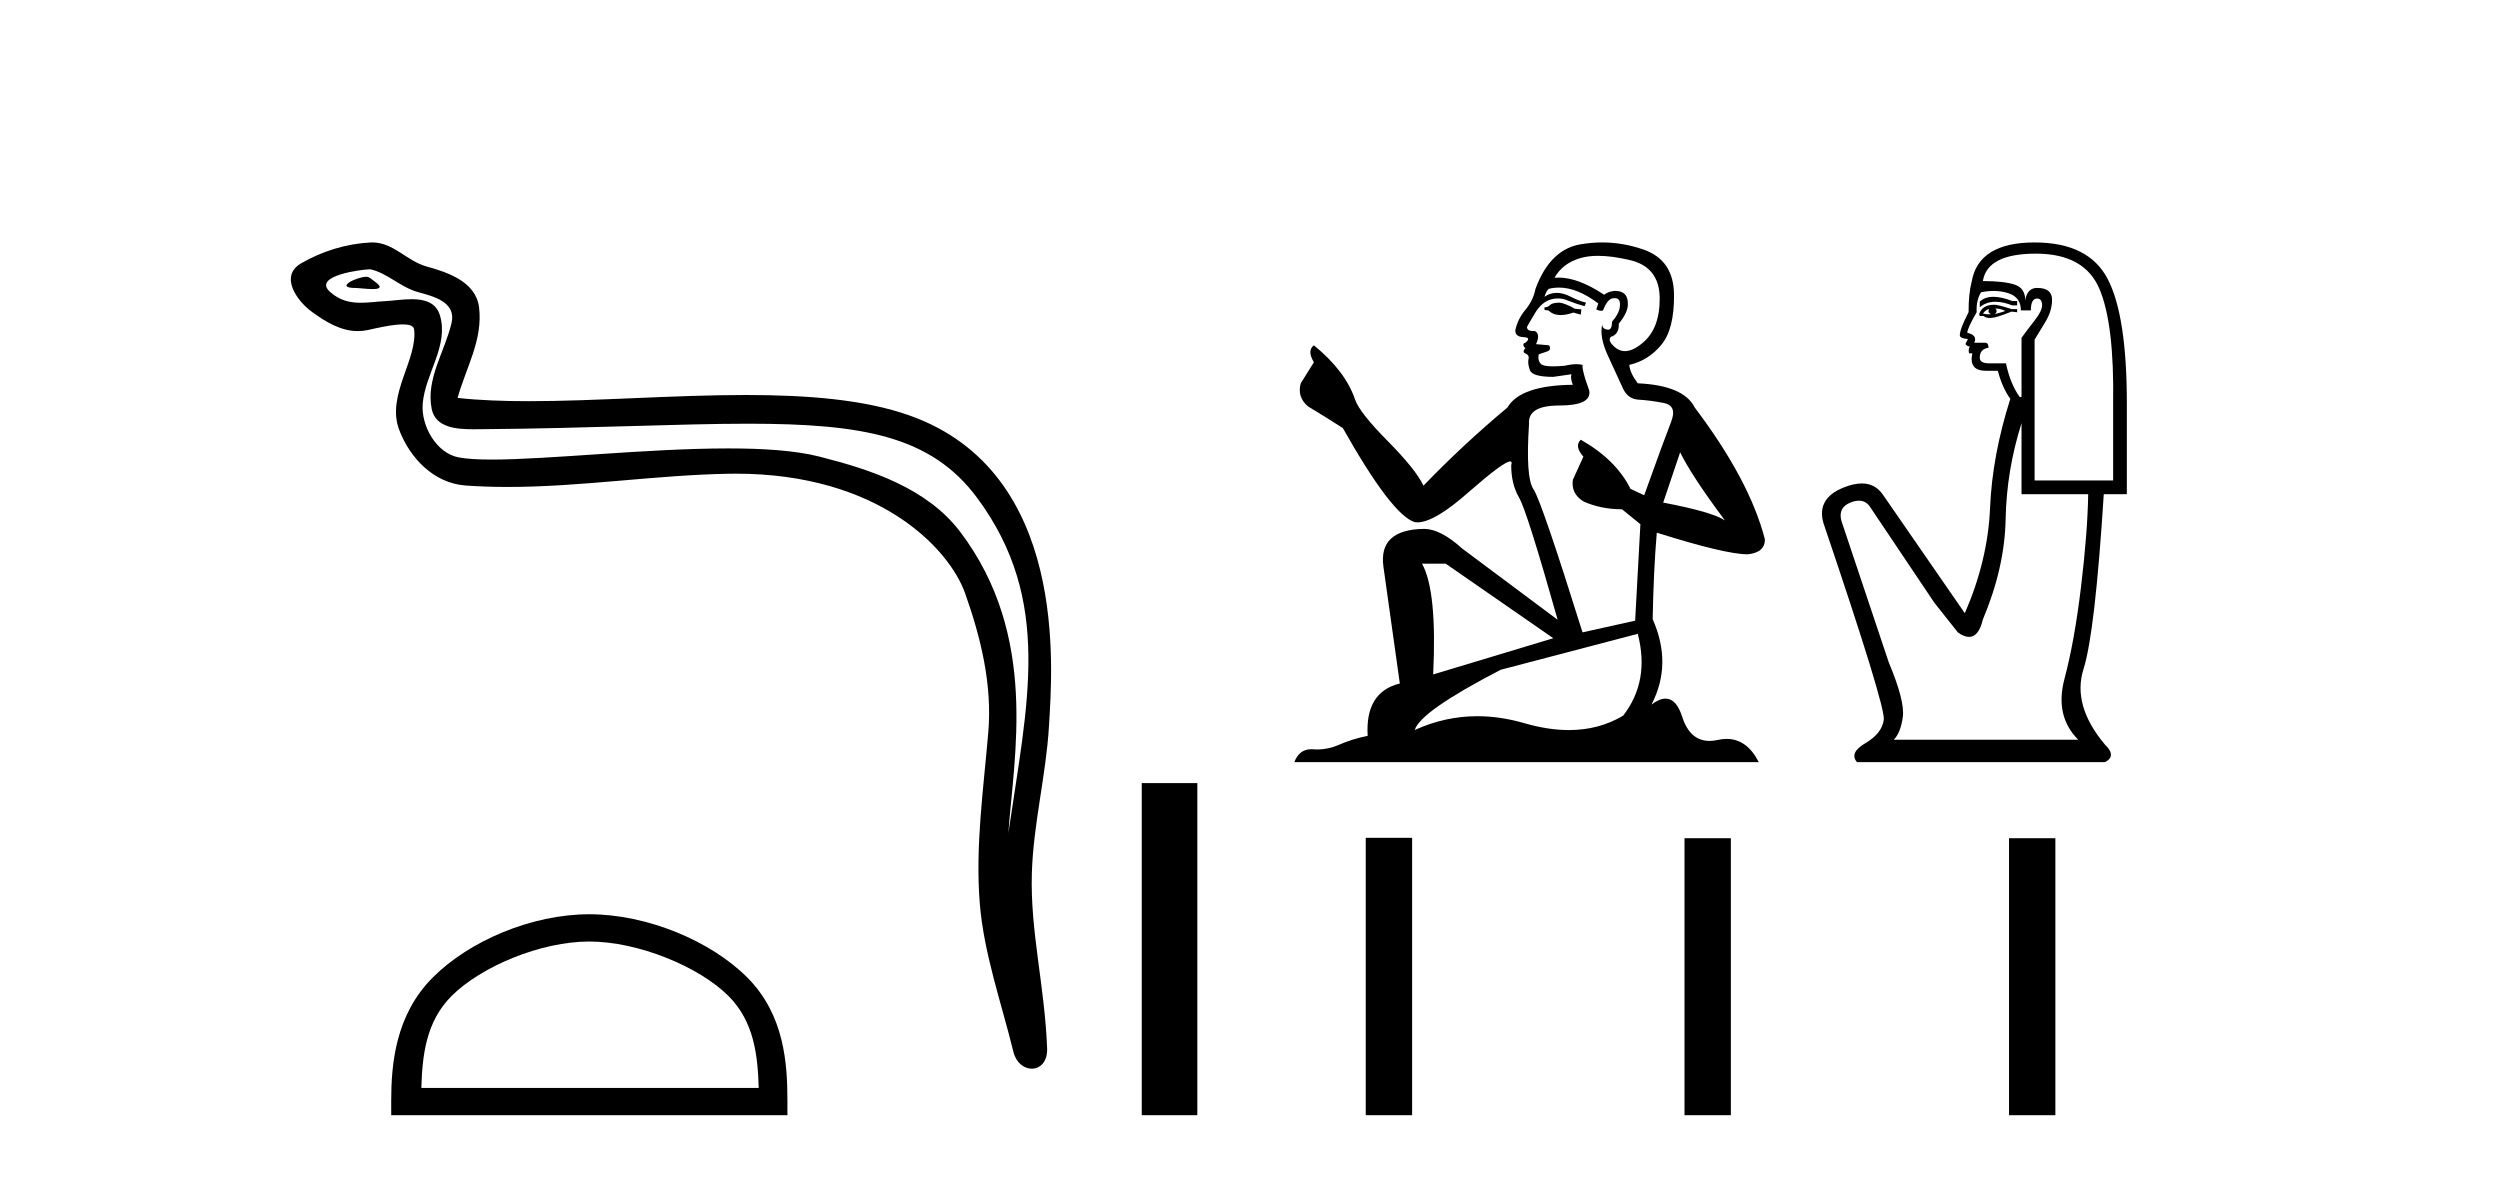 <?xml version='1.0' encoding='UTF-8' standalone='yes'?><svg xmlns='http://www.w3.org/2000/svg' xmlns:xlink='http://www.w3.org/1999/xlink' width='87.0' height='41.0' ><path d='M 12.748 9.632 C 12.421 9.632 11.617 10.019 12.371 10.022 C 12.494 10.023 12.766 10.06 12.967 10.06 C 13.207 10.06 13.347 10.007 13.015 9.779 C 12.935 9.723 12.862 9.635 12.76 9.632 C 12.756 9.632 12.752 9.632 12.748 9.632 ZM 12.874 9.372 C 12.888 9.372 12.897 9.373 12.902 9.374 C 13.483 9.508 13.941 9.997 14.545 10.165 C 15.053 10.307 15.888 10.495 15.714 11.239 C 15.481 12.232 14.814 13.192 15.023 14.231 C 15.154 14.881 15.879 14.938 16.464 14.938 C 16.562 14.938 16.655 14.936 16.742 14.936 C 20.567 14.906 23.604 14.745 26.04 14.745 C 30.036 14.745 32.417 15.178 34.01 17.333 C 36.652 20.907 35.748 24.482 35.091 28.995 C 35.275 26.332 36.158 22.137 33.42 18.515 C 32.264 16.984 30.304 16.341 28.5 15.886 C 27.672 15.677 26.565 15.605 25.345 15.605 C 22.526 15.605 19.102 15.993 17.11 15.993 C 16.636 15.993 16.243 15.971 15.958 15.917 C 15.191 15.77 14.643 14.824 14.711 14.04 C 14.8 13 15.62 12.035 15.313 10.985 C 15.176 10.517 14.768 10.412 14.325 10.412 C 14.008 10.412 13.673 10.466 13.405 10.48 C 13.116 10.494 12.832 10.536 12.554 10.536 C 12.187 10.536 11.832 10.464 11.491 10.163 C 10.841 9.592 12.614 9.372 12.874 9.372 ZM 12.962 8.437 C 12.942 8.437 12.922 8.437 12.902 8.438 C 12.058 8.479 11.21 8.739 10.48 9.163 C 9.717 9.607 10.33 10.467 10.846 10.846 C 11.321 11.195 11.855 11.522 12.453 11.522 C 12.569 11.522 12.687 11.51 12.807 11.484 C 13.112 11.416 13.651 11.289 14.019 11.289 C 14.236 11.289 14.393 11.333 14.41 11.459 C 14.545 12.494 13.442 13.749 13.887 14.945 C 14.252 15.925 15.087 16.816 16.203 16.896 C 16.692 16.931 17.18 16.946 17.668 16.946 C 20.24 16.946 22.8 16.53 25.372 16.486 C 25.454 16.485 25.536 16.484 25.616 16.484 C 30.545 16.484 33.025 19.058 33.59 20.657 C 34.137 22.206 34.532 23.828 34.393 25.477 C 34.226 27.461 33.935 29.462 34.097 31.447 C 34.241 33.198 34.849 34.897 35.264 36.595 C 35.361 36.992 35.642 37.19 35.906 37.19 C 36.193 37.19 36.459 36.953 36.44 36.479 C 36.354 34.291 35.851 32.421 35.908 30.403 C 35.958 28.668 36.402 26.998 36.505 25.259 C 36.623 23.241 37.185 16.447 31.682 14.469 C 30.098 13.9 28.089 13.746 25.96 13.746 C 23.44 13.746 20.751 13.961 18.397 13.961 C 17.517 13.961 16.684 13.931 15.924 13.848 C 16.227 12.769 16.807 11.827 16.672 10.701 C 16.565 9.811 15.593 9.479 14.853 9.276 C 14.162 9.088 13.693 8.437 12.962 8.437 Z' style='fill:#000000;stroke:none' /><path d='M 20.508 32.765 C 22.204 32.765 24.327 33.636 25.354 34.663 C 26.252 35.562 26.37 36.753 26.403 37.86 L 14.663 37.86 C 14.696 36.753 14.814 35.562 15.712 34.663 C 16.74 33.636 18.812 32.765 20.508 32.765 ZM 20.508 31.816 C 18.496 31.816 16.332 32.745 15.063 34.014 C 13.762 35.315 13.614 37.028 13.614 38.31 L 13.614 38.809 L 27.402 38.809 L 27.402 38.31 C 27.402 37.028 27.304 35.315 26.003 34.014 C 24.735 32.745 22.52 31.816 20.508 31.816 Z' style='fill:#000000;stroke:none' /><path d='M 39.733 27.252 L 39.733 38.809 L 41.667 38.809 L 41.667 27.252 Z' style='fill:#000000;stroke:none' /><path d='M 54.278 10.532 Q 54.024 10.532 53.943 10.613 Q 53.871 10.694 53.749 10.694 L 53.749 10.786 L 53.892 10.806 Q 54.05 10.964 54.311 10.964 Q 54.505 10.964 54.756 10.877 L 55.011 10.949 L 55.031 10.766 L 54.807 10.745 Q 54.482 10.562 54.278 10.532 ZM 55.611 8.903 Q 56.08 8.903 56.699 9.046 Q 57.747 9.28 57.757 10.369 Q 57.767 11.447 57.147 11.946 Q 56.819 12.219 56.549 12.219 Q 56.318 12.219 56.13 12.017 Q 55.947 11.834 56.059 11.722 Q 56.354 11.63 56.333 11.264 Q 56.649 10.877 56.649 10.603 Q 56.668 10.124 56.209 10.124 Q 56.19 10.124 56.17 10.125 Q 55.967 10.145 55.825 10.257 Q 54.925 9.66 54.24 9.66 Q 54.166 9.66 54.095 9.667 L 54.095 9.667 Q 54.39 9.148 55.021 8.975 Q 55.278 8.903 55.611 8.903 ZM 58.469 15.74 Q 58.866 16.554 60.026 18.11 Q 59.588 17.815 57.879 17.49 L 58.469 15.74 ZM 54.251 10.008 Q 54.893 10.008 55.621 10.562 L 55.55 10.766 Q 55.635 10.815 55.716 10.815 Q 55.75 10.815 55.784 10.806 Q 55.947 10.379 56.15 10.379 Q 56.174 10.376 56.196 10.376 Q 56.392 10.376 56.374 10.623 Q 56.374 10.877 56.099 11.193 Q 56.099 11.474 55.962 11.474 Q 55.941 11.474 55.916 11.467 Q 55.733 11.427 55.764 11.264 L 55.764 11.264 Q 55.641 11.722 55.977 12.424 Q 56.303 13.136 56.476 13.512 Q 56.649 13.888 57.025 13.909 Q 57.401 13.929 57.89 14.021 Q 58.378 14.112 58.154 14.682 Q 57.93 15.252 57.218 17.235 L 56.74 17.011 Q 56.242 16.004 55.011 15.302 L 55.011 15.302 Q 54.777 15.526 55.102 15.892 L 54.736 16.696 Q 54.665 17.174 55.102 17.449 Q 55.713 17.723 56.445 17.723 L 57.086 18.242 L 56.903 21.599 L 55.072 22.006 Q 53.637 17.418 53.363 17.022 Q 53.088 16.625 53.21 14.753 Q 53.159 14.112 54.258 14.112 Q 55.397 14.112 55.306 13.593 L 55.163 13.176 Q 55.051 12.79 55.072 12.698 Q 54.982 12.674 54.863 12.674 Q 54.685 12.674 54.441 12.729 Q 54.211 12.749 54.043 12.749 Q 53.709 12.749 53.627 12.668 Q 53.505 12.546 53.546 12.332 L 53.871 12.22 Q 53.983 12.159 53.912 12.017 L 53.454 11.976 Q 53.617 11.63 53.414 11.518 Q 53.383 11.521 53.356 11.521 Q 53.139 11.521 53.139 11.376 Q 53.21 11.244 53.424 10.888 Q 53.637 10.532 53.943 10.43 Q 54.08 10.386 54.215 10.386 Q 54.391 10.386 54.563 10.46 Q 54.868 10.582 55.143 10.654 L 55.194 10.532 Q 54.94 10.471 54.665 10.328 Q 54.4 10.191 54.172 10.191 Q 53.943 10.191 53.749 10.328 Q 53.8 10.145 53.892 10.053 Q 54.068 10.008 54.251 10.008 ZM 50.311 19.616 L 54.055 22.21 L 49.874 23.471 Q 50.016 20.572 49.487 19.616 ZM 56.994 22.057 Q 57.422 23.695 56.486 24.905 Q 55.647 25.406 54.598 25.406 Q 53.878 25.406 53.058 25.17 Q 52.217 24.924 51.412 24.924 Q 50.288 24.924 49.233 25.404 Q 49.416 24.763 52.224 23.308 L 56.994 22.057 ZM 55.757 8.437 Q 55.431 8.437 55.102 8.487 Q 53.963 8.619 53.434 10.053 Q 53.363 10.44 53.088 10.776 Q 52.814 11.101 52.732 11.498 Q 52.732 11.722 53.017 11.732 Q 53.302 11.742 53.088 11.925 Q 52.997 11.946 53.017 12.017 Q 53.027 12.088 53.088 12.108 Q 52.956 12.251 53.088 12.302 Q 53.231 12.363 53.19 12.505 Q 53.159 12.658 53.241 12.881 Q 53.322 13.115 54.055 13.115 L 54.685 13.024 L 54.685 13.024 Q 54.645 13.176 54.736 13.39 Q 52.905 13.41 52.457 14.183 Q 50.921 15.465 49.538 16.9 Q 49.263 16.33 48.287 15.343 Q 47.32 14.367 47.158 13.909 Q 46.822 12.912 45.723 12.017 Q 45.479 12.2 45.723 12.607 L 45.266 13.339 Q 45.133 13.817 45.52 14.143 Q 46.11 14.499 46.73 14.896 Q 48.439 17.927 49.233 18.171 Q 49.277 18.178 49.324 18.178 Q 49.928 18.178 51.135 17.103 Q 52.331 16.058 52.554 16.058 Q 52.632 16.058 52.59 16.187 Q 52.59 16.849 52.864 17.317 Q 53.139 17.785 54.207 21.569 L 50.881 19.087 Q 50.128 18.405 49.558 18.405 Q 47.961 18.425 48.144 19.727 L 48.714 23.786 Q 47.503 24.081 47.595 25.607 Q 47.046 25.719 46.588 25.922 Q 46.218 26.082 45.842 26.082 Q 45.762 26.082 45.683 26.075 Q 45.655 26.073 45.629 26.073 Q 45.214 26.073 45.042 26.523 L 61.206 26.523 Q 60.793 25.714 60.088 25.714 Q 59.941 25.714 59.782 25.75 Q 59.628 25.784 59.491 25.784 Q 58.811 25.784 58.541 24.946 Q 58.34 24.312 57.962 24.312 Q 57.746 24.312 57.472 24.519 Q 58.205 23.105 57.513 21.548 Q 57.544 19.86 57.656 18.537 Q 60.046 19.29 60.819 19.29 Q 61.419 19.229 61.419 18.771 Q 60.89 16.716 58.978 14.183 Q 58.591 13.41 56.994 13.339 Q 56.72 12.973 56.699 12.698 Q 57.361 12.546 57.808 12.007 Q 58.266 11.467 58.256 10.257 Q 58.246 9.057 57.208 8.69 Q 56.49 8.437 55.757 8.437 Z' style='fill:#000000;stroke:none' /><path d='M 69.371 10.329 Q 69.075 10.329 68.896 10.497 L 68.896 10.692 Q 69.123 10.501 69.443 10.501 Q 69.703 10.501 70.024 10.627 L 70.197 10.627 L 70.197 10.475 L 70.024 10.475 Q 69.647 10.329 69.371 10.329 ZM 69.438 10.735 Q 69.612 10.735 69.785 10.822 Q 69.677 10.866 69.416 10.931 Q 69.482 10.887 69.482 10.822 Q 69.482 10.779 69.438 10.735 ZM 69.221 10.757 Q 69.2 10.779 69.2 10.844 Q 69.2 10.887 69.286 10.931 Q 69.243 10.938 69.197 10.938 Q 69.106 10.938 69.004 10.909 Q 69.135 10.757 69.221 10.757 ZM 69.395 10.605 Q 68.983 10.605 68.874 10.931 L 68.896 10.996 L 69.026 10.996 Q 69.113 11.065 69.241 11.065 Q 69.273 11.065 69.308 11.061 Q 69.46 11.061 70.002 10.844 L 70.197 10.866 L 70.197 10.757 L 70.002 10.757 Q 69.547 10.605 69.395 10.605 ZM 69.376 10.125 Q 69.648 10.125 69.894 10.204 Q 70.327 10.345 70.327 10.801 L 70.674 10.801 Q 70.674 10.389 70.891 10.389 Q 71.065 10.389 71.065 10.627 Q 71.065 10.822 70.793 11.169 Q 70.522 11.516 70.349 11.755 L 70.349 13.815 L 70.284 13.815 Q 69.959 13.359 69.807 12.644 L 69.221 12.644 Q 68.896 12.644 68.896 12.449 Q 68.896 12.145 69.2 12.102 Q 69.2 11.928 69.091 11.928 L 68.701 11.928 Q 68.831 11.668 68.462 11.581 Q 68.462 11.429 68.788 10.866 Q 68.766 10.454 68.939 10.172 Q 69.166 10.125 69.376 10.125 ZM 70.848 8.827 Q 72.539 8.827 73.06 10.052 Q 73.58 11.278 73.537 14.032 L 73.537 16.721 L 70.804 16.721 L 70.804 11.82 Q 70.934 11.603 71.173 11.213 Q 71.412 10.822 71.412 10.432 Q 71.412 10.02 70.891 10.02 Q 70.544 10.02 70.479 10.454 Q 70.479 10.02 70.1 9.901 Q 69.72 9.781 69.004 9.781 Q 69.156 8.827 70.848 8.827 ZM 70.349 14.726 L 70.349 17.198 L 72.669 17.198 Q 72.648 18.521 72.42 20.418 Q 72.192 22.316 71.845 23.617 Q 71.498 24.918 72.322 25.742 L 65.903 25.742 Q 66.142 25.503 66.218 24.95 Q 66.294 24.397 65.73 23.053 L 64.082 18.13 Q 63.952 17.653 64.418 17.48 Q 64.567 17.424 64.691 17.424 Q 64.954 17.424 65.101 17.675 L 67.313 20.971 L 68.137 22.012 Q 68.354 22.164 68.523 22.164 Q 68.86 22.164 69.004 21.557 Q 69.763 19.757 69.796 18.065 Q 69.828 16.374 70.349 14.726 ZM 70.804 8.437 Q 68.853 8.437 68.614 9.803 Q 68.506 10.215 68.506 10.866 Q 68.202 11.451 68.202 11.668 Q 68.202 11.776 68.484 11.798 L 68.397 11.972 Q 68.462 12.058 68.549 12.058 Q 68.484 12.167 68.527 12.297 L 68.636 12.297 Q 68.506 12.904 69.113 12.904 L 69.525 12.904 Q 69.677 13.49 69.959 13.88 Q 69.33 15.853 69.254 17.675 Q 69.178 19.497 68.376 21.34 L 65.513 17.198 Q 65.246 16.824 64.79 16.824 Q 64.505 16.824 64.147 16.97 Q 63.214 17.35 63.453 18.195 Q 65.621 24.593 65.556 25.048 Q 65.491 25.525 64.917 25.861 Q 64.342 26.197 64.624 26.523 L 73.255 26.523 Q 73.667 26.306 73.255 25.915 Q 72.105 24.549 72.507 23.281 Q 72.908 22.012 73.211 17.198 L 74.014 17.198 L 74.014 14.032 Q 74.014 10.996 73.352 9.716 Q 72.691 8.437 70.804 8.437 Z' style='fill:#000000;stroke:none' /><path d='M 47.528 29.156 L 47.528 38.809 L 49.142 38.809 L 49.142 29.156 ZM 58.621 29.17 L 58.621 38.809 L 60.234 38.809 L 60.234 29.17 ZM 69.914 29.17 L 69.914 38.809 L 71.527 38.809 L 71.527 29.17 Z' style='fill:#000000;stroke:none' /></svg>
